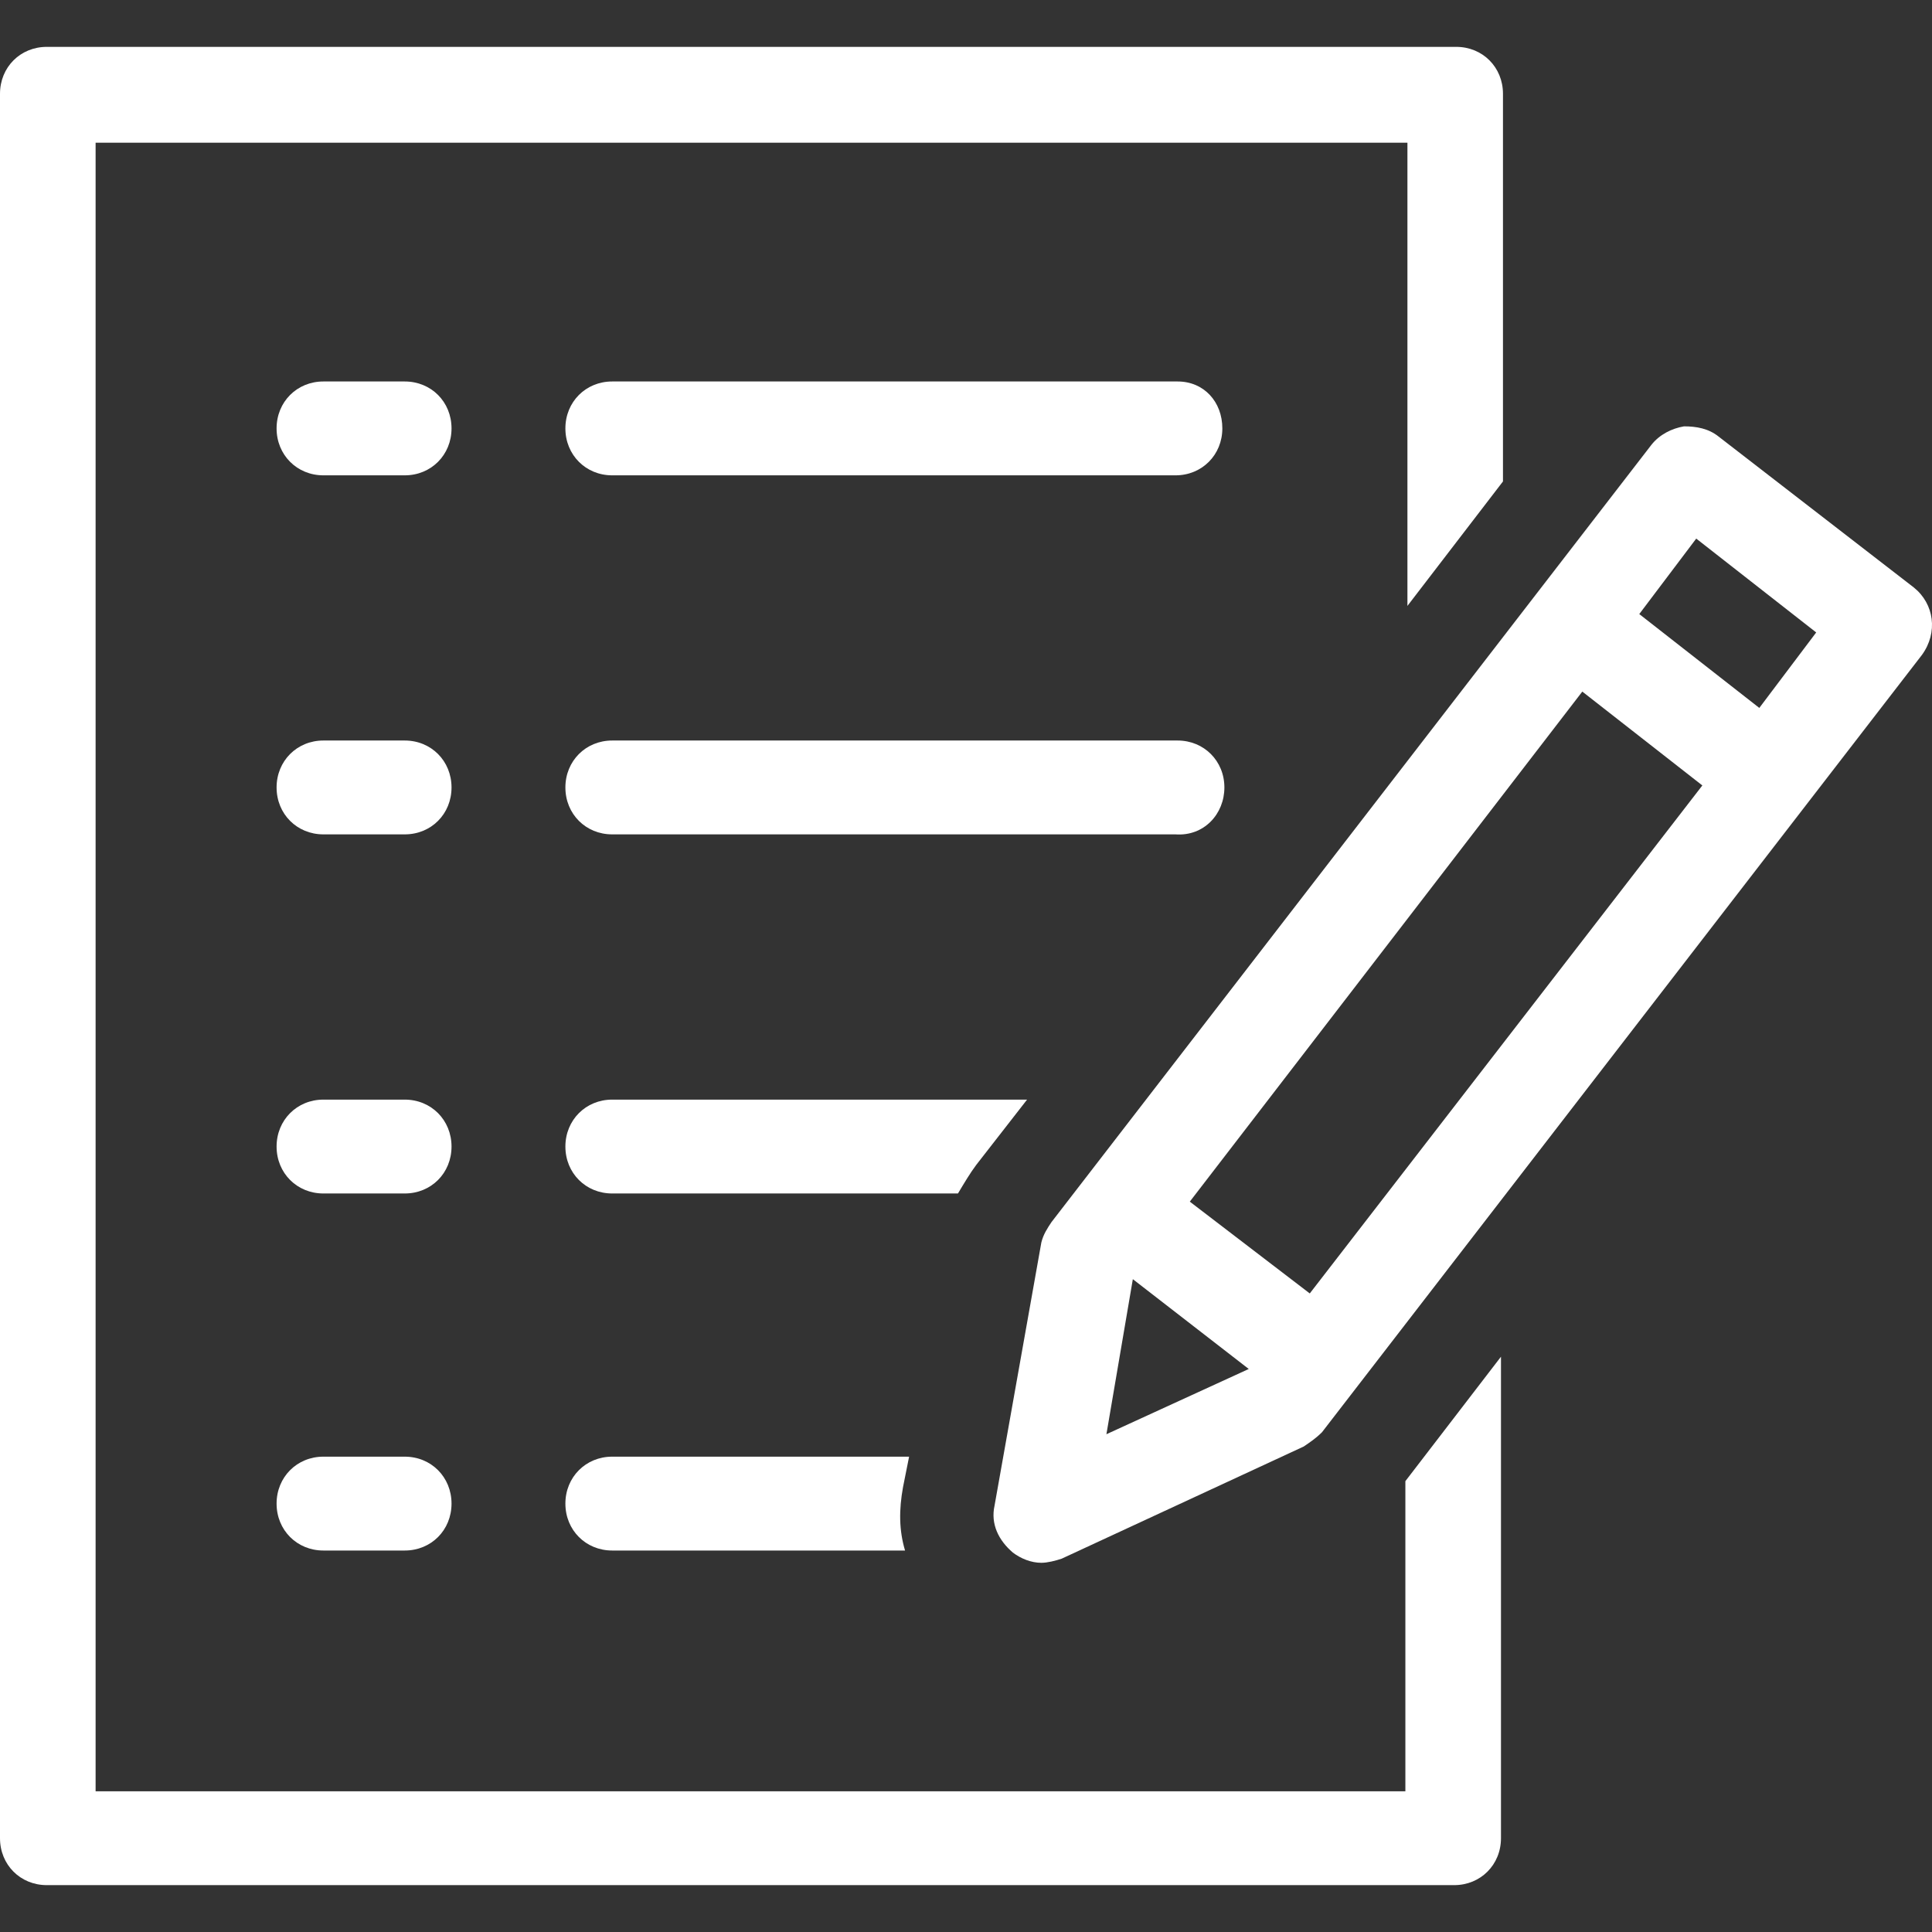 <svg width="31" height="31" viewBox="0 0 31 31" fill="none" xmlns="http://www.w3.org/2000/svg">
<rect x="0" y="0" width="31" height="31" fill="#333333" stroke="none"/>
<path d="M22.55 28.742H1.534V2.29H22.583V9.722L24.116 7.725V1.505C24.116 1.079 23.79 0.752 23.366 0.752H0.751C0.326 0.752 0 1.079 0 1.505V29.495C0 29.921 0.326 30.248 0.751 30.248H23.333C23.757 30.248 24.084 29.921 24.084 29.495V21.769L22.55 23.766V28.742Z" fill="white"/>
<path d="M18.895 6.121H9.823C9.399 6.121 9.072 6.448 9.072 6.874C9.072 7.299 9.399 7.627 9.823 7.627H18.862C19.287 7.627 19.613 7.299 19.613 6.874C19.613 6.448 19.319 6.121 18.895 6.121Z" fill="white"/>
<path d="M6.494 6.121H5.189C4.765 6.121 4.438 6.448 4.438 6.874C4.438 7.299 4.765 7.627 5.189 7.627H6.494C6.919 7.627 7.245 7.299 7.245 6.874C7.245 6.448 6.919 6.121 6.494 6.121Z" fill="white"/>
<path d="M19.646 12.635C19.646 12.21 19.319 11.882 18.895 11.882H9.823C9.399 11.882 9.072 12.21 9.072 12.635C9.072 13.061 9.399 13.388 9.823 13.388H18.862C19.319 13.421 19.646 13.061 19.646 12.635Z" fill="white"/>
<path d="M6.494 11.882H5.189C4.765 11.882 4.438 12.21 4.438 12.635C4.438 13.061 4.765 13.388 5.189 13.388H6.494C6.919 13.388 7.245 13.061 7.245 12.635C7.245 12.21 6.919 11.882 6.494 11.882Z" fill="white"/>
<path d="M15.664 18.692L16.48 17.644H9.823C9.399 17.644 9.072 17.972 9.072 18.397C9.072 18.823 9.399 19.15 9.823 19.15H15.371C15.469 18.986 15.566 18.823 15.664 18.692Z" fill="white"/>
<path d="M6.494 17.644H5.189C4.765 17.644 4.438 17.972 4.438 18.397C4.438 18.823 4.765 19.15 5.189 19.15H6.494C6.919 19.15 7.245 18.823 7.245 18.397C7.245 17.972 6.919 17.644 6.494 17.644Z" fill="white"/>
<path d="M14.587 23.373H9.823C9.399 23.373 9.072 23.701 9.072 24.126C9.072 24.552 9.399 24.879 9.823 24.879H14.522C14.424 24.552 14.424 24.224 14.489 23.864L14.587 23.373Z" fill="white"/>
<path d="M6.494 23.373H5.189C4.765 23.373 4.438 23.701 4.438 24.126C4.438 24.552 4.765 24.879 5.189 24.879H6.494C6.919 24.879 7.245 24.552 7.245 24.126C7.245 23.701 6.919 23.373 6.494 23.373Z" fill="white"/>
<path d="M30.709 9.427L27.576 7.005C27.413 6.874 27.217 6.841 27.021 6.841C26.825 6.874 26.629 6.972 26.499 7.136L16.872 19.609C16.807 19.707 16.741 19.805 16.709 19.936L15.958 24.159C15.893 24.454 16.023 24.716 16.252 24.912C16.382 25.01 16.546 25.076 16.709 25.076C16.807 25.076 16.937 25.043 17.035 25.01L20.919 23.21C21.016 23.144 21.114 23.079 21.212 22.981L30.839 10.508C31.1 10.148 31.035 9.689 30.709 9.427ZM19.091 19.281L25.389 11.097L27.315 12.603L21.016 20.754L19.091 19.281ZM18.177 20.525L20.037 21.966L17.753 23.013L18.177 20.525ZM28.229 11.359L26.303 9.853L27.217 8.642L29.142 10.148L28.229 11.359Z" fill="white"/>
</svg>
